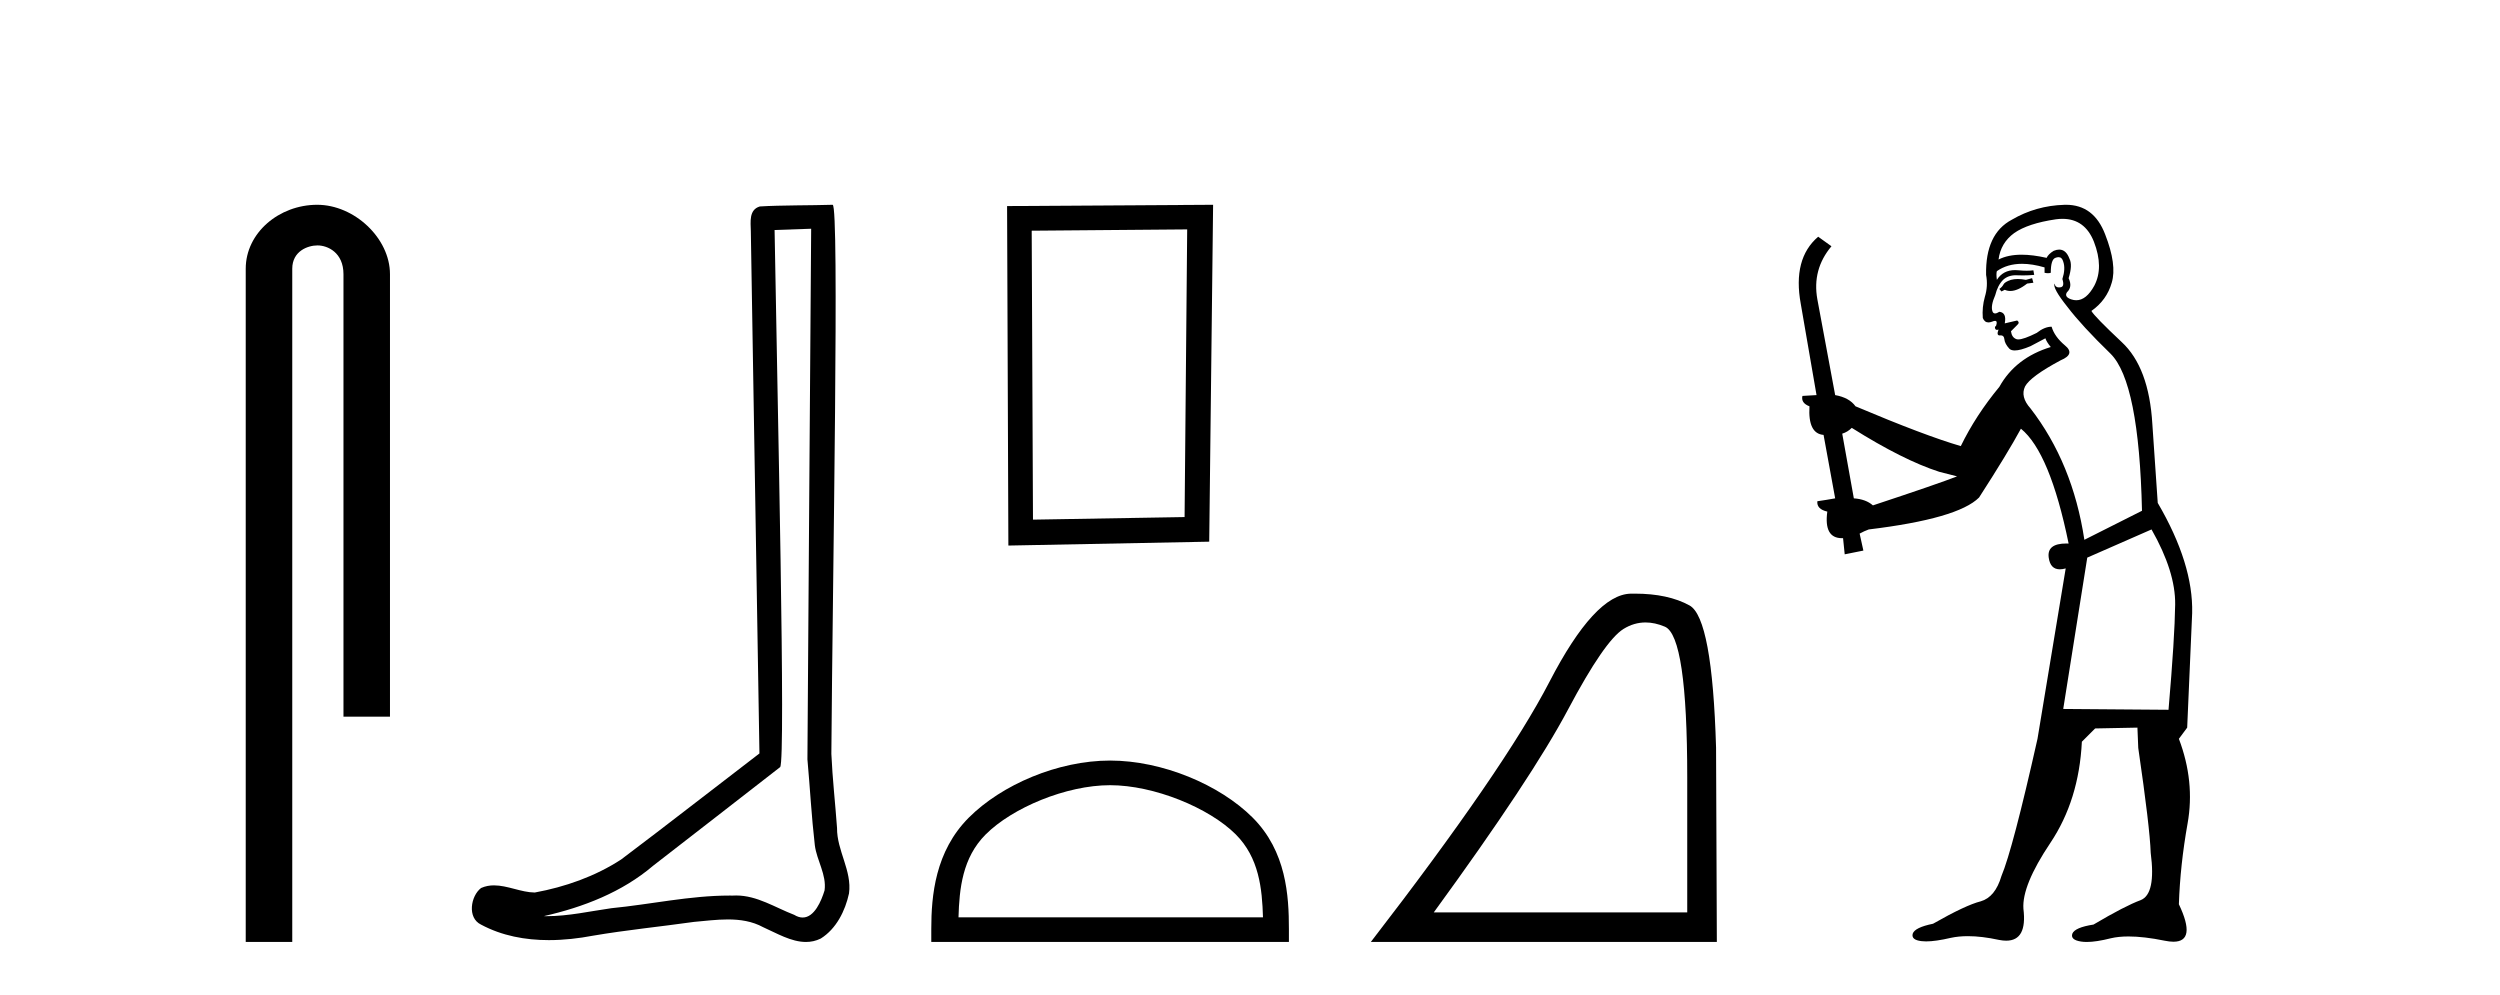 <?xml version='1.0' encoding='UTF-8' standalone='yes'?><svg xmlns='http://www.w3.org/2000/svg' xmlns:xlink='http://www.w3.org/1999/xlink' width='103.0' height='41.0' ><path d='M 13.069 8.437 C 11.5 8.437 10.124 9.591 10.124 11.072 L 10.124 38.809 L 12.041 38.809 L 12.041 11.072 C 12.041 10.346 12.68 10.111 13.081 10.111 C 13.502 10.111 14.151 10.406 14.151 11.296 L 14.151 29.526 L 16.067 29.526 L 16.067 11.296 C 16.067 9.813 14.598 8.437 13.069 8.437 Z' style='fill:#000000;stroke:none' /><path d='M 33.42 9.424 C 33.37 16.711 33.312 23.997 33.266 31.284 C 33.373 32.464 33.434 33.649 33.571 34.826 C 33.652 35.455 34.062 36.041 33.972 36.685 C 33.839 37.12 33.553 37.802 33.07 37.802 C 32.963 37.802 32.847 37.769 32.72 37.691 C 31.938 37.391 31.194 36.894 30.332 36.894 C 30.285 36.894 30.237 36.895 30.188 36.898 C 30.146 36.898 30.103 36.897 30.06 36.897 C 28.423 36.897 26.814 37.259 25.189 37.418 C 24.302 37.544 23.417 37.747 22.517 37.747 C 22.479 37.747 22.441 37.746 22.403 37.745 C 24.028 37.378 25.633 36.757 26.913 35.665 C 28.655 34.31 30.403 32.963 32.143 31.604 C 32.378 31.314 32.03 16.507 31.913 9.476 C 32.415 9.459 32.917 9.441 33.42 9.424 ZM 34.305 8.437 C 34.305 8.437 34.304 8.437 34.304 8.437 C 33.444 8.465 32.163 8.452 31.305 8.506 C 30.847 8.639 30.927 9.152 30.934 9.52 C 31.052 16.694 31.171 23.868 31.289 31.042 C 29.387 32.496 27.502 33.973 25.589 35.412 C 24.519 36.109 23.281 36.543 22.032 36.772 C 21.473 36.766 20.909 36.477 20.352 36.477 C 20.174 36.477 19.996 36.507 19.82 36.586 C 19.391 36.915 19.243 37.817 19.817 38.093 C 20.681 38.557 21.643 38.733 22.612 38.733 C 23.224 38.733 23.839 38.663 24.433 38.55 C 25.813 38.315 27.207 38.178 28.593 37.982 C 29.049 37.942 29.522 37.881 29.988 37.881 C 30.492 37.881 30.988 37.953 31.443 38.201 C 31.99 38.444 32.595 38.809 33.204 38.809 C 33.408 38.809 33.613 38.768 33.815 38.668 C 34.454 38.27 34.823 37.528 34.979 36.81 C 35.108 35.873 34.475 35.044 34.486 34.114 C 34.413 33.096 34.297 32.08 34.252 31.061 C 34.304 23.698 34.588 8.437 34.305 8.437 Z' style='fill:#000000;stroke:none' /><path d='M 48.912 9.451 L 48.805 21.303 L 42.559 21.409 L 42.506 9.505 L 48.912 9.451 ZM 49.98 8.437 L 41.492 8.49 L 41.545 22.477 L 49.82 22.317 L 49.98 8.437 Z' style='fill:#000000;stroke:none' /><path d='M 45.736 32.35 C 47.548 32.35 49.816 33.281 50.914 34.378 C 51.874 35.339 52 36.612 52.035 37.795 L 39.49 37.795 C 39.525 36.612 39.651 35.339 40.611 34.378 C 41.709 33.281 43.924 32.35 45.736 32.35 ZM 45.736 31.335 C 43.586 31.335 41.273 32.329 39.917 33.684 C 38.526 35.075 38.369 36.906 38.369 38.275 L 38.369 38.809 L 53.103 38.809 L 53.103 38.275 C 53.103 36.906 52.999 35.075 51.608 33.684 C 50.252 32.329 47.886 31.335 45.736 31.335 Z' style='fill:#000000;stroke:none' /><path d='M 67.797 25.645 Q 68.18 25.645 68.592 25.819 Q 69.514 26.21 69.514 32.025 L 69.514 37.59 L 59.072 37.59 Q 63.105 32.056 64.606 29.227 Q 66.107 26.398 66.888 25.913 Q 67.321 25.645 67.797 25.645 ZM 67.353 24.458 Q 67.27 24.458 67.185 24.459 Q 65.7 24.491 63.84 28.086 Q 61.98 31.681 56.478 38.809 L 70.734 38.809 L 70.702 30.806 Q 70.546 25.46 69.608 24.944 Q 68.724 24.458 67.353 24.458 Z' style='fill:#000000;stroke:none' /><path d='M 83.723 11.461 L 83.467 11.53 Q 83.288 11.495 83.134 11.495 Q 82.98 11.495 82.852 11.53 Q 82.596 11.615 82.545 11.717 Q 82.493 11.82 82.374 11.905 L 82.459 12.008 L 82.596 11.94 Q 82.703 11.988 82.825 11.988 Q 83.128 11.988 83.518 11.683 L 83.775 11.649 L 83.723 11.461 ZM 84.972 9.016 Q 85.895 9.016 86.269 9.958 Q 86.679 11.017 86.286 11.769 Q 85.958 12.37 85.542 12.37 Q 85.438 12.37 85.329 12.332 Q 85.039 12.23 85.158 12.042 Q 85.397 11.82 85.227 11.461 Q 85.397 10.915 85.261 10.658 Q 85.123 10.283 84.839 10.283 Q 84.735 10.283 84.612 10.334 Q 84.39 10.47 84.321 10.624 Q 83.748 10.494 83.291 10.494 Q 82.727 10.494 82.34 10.693 Q 82.425 10.009 82.989 9.599 Q 83.553 9.206 84.697 9.036 Q 84.84 9.016 84.972 9.016 ZM 76.293 17.628 Q 78.411 18.96 79.897 19.438 L 80.632 19.626 Q 79.897 19.917 77.164 20.822 Q 76.874 20.566 76.378 20.532 L 75.9 17.867 Q 76.122 17.799 76.293 17.628 ZM 84.811 10.595 Q 84.956 10.595 85.005 10.778 Q 85.107 11.068 84.97 11.495 Q 85.073 11.82 84.885 11.837 Q 84.853 11.842 84.826 11.842 Q 84.675 11.842 84.646 11.683 L 84.646 11.683 Q 84.56 11.871 85.175 12.64 Q 85.773 13.426 86.952 14.57 Q 88.131 15.732 88.25 21.044 L 85.876 22.24 Q 85.397 19.08 83.655 16.825 Q 83.228 16.347 83.433 15.92 Q 83.655 15.51 84.902 14.843 Q 85.517 14.587 85.073 14.228 Q 84.646 13.87 84.526 13.46 Q 84.236 13.46 83.911 13.716 Q 83.375 13.984 83.154 13.984 Q 83.107 13.984 83.074 13.972 Q 82.886 13.904 82.852 13.648 L 83.108 13.391 Q 83.228 13.289 83.108 13.204 L 82.596 13.323 Q 82.681 12.879 82.374 12.845 Q 82.266 12.914 82.197 12.914 Q 82.112 12.914 82.084 12.811 Q 82.015 12.589 82.203 12.162 Q 82.306 11.752 82.528 11.53 Q 82.733 11.34 83.054 11.34 Q 83.081 11.34 83.108 11.342 Q 83.228 11.347 83.346 11.347 Q 83.581 11.347 83.809 11.325 L 83.775 11.137 Q 83.647 11.154 83.497 11.154 Q 83.348 11.154 83.177 11.137 Q 83.097 11.128 83.023 11.128 Q 82.524 11.128 82.271 11.53 Q 82.237 11.273 82.271 11.171 Q 82.703 10.869 83.307 10.869 Q 83.729 10.869 84.236 11.017 L 84.236 11.239 Q 84.313 11.256 84.377 11.256 Q 84.441 11.256 84.492 11.239 Q 84.492 10.693 84.68 10.624 Q 84.753 10.595 84.811 10.595 ZM 88.643 21.813 Q 89.634 23.555 89.617 24.905 Q 89.6 26.254 89.343 29.243 L 85.005 29.209 L 85.995 22.974 L 88.643 21.813 ZM 85.119 8.437 Q 85.088 8.437 85.056 8.438 Q 83.877 8.472 82.886 9.053 Q 81.793 9.633 81.827 11.325 Q 81.913 11.786 81.776 12.23 Q 81.656 12.657 81.691 13.101 Q 81.764 13.284 81.924 13.284 Q 81.988 13.284 82.066 13.255 Q 82.146 13.22 82.194 13.22 Q 82.31 13.22 82.237 13.426 Q 82.169 13.46 82.203 13.545 Q 82.226 13.591 82.279 13.591 Q 82.306 13.591 82.34 13.579 L 82.34 13.579 Q 82.244 13.82 82.388 13.82 Q 82.397 13.82 82.408 13.819 Q 82.422 13.817 82.435 13.817 Q 82.563 13.817 82.579 13.972 Q 82.596 14.16 82.784 14.365 Q 82.858 14.439 83.008 14.439 Q 83.24 14.439 83.655 14.263 L 84.27 13.938 Q 84.321 14.092 84.492 14.297 Q 83.04 14.741 82.374 15.937 Q 81.4 17.115 80.785 18.379 Q 79.316 17.952 76.447 16.74 Q 76.19 16.381 75.609 16.278 L 74.875 12.332 Q 74.653 11.102 75.456 10.146 L 74.909 9.753 Q 73.85 10.658 74.192 12.52 L 74.841 16.278 L 74.26 16.312 Q 74.192 16.603 74.55 16.74 Q 74.482 17.867 75.131 17.918 L 75.609 20.532 Q 75.234 20.6 74.875 20.651 Q 74.841 20.976 75.285 21.078 Q 75.136 22.173 75.888 22.173 Q 75.91 22.173 75.934 22.172 L 76.002 22.838 L 76.771 22.684 L 76.617 21.984 Q 76.805 21.881 76.993 21.813 Q 80.666 21.369 81.537 20.498 Q 82.716 18.67 83.262 17.662 Q 84.458 18.636 85.227 22.394 Q 85.179 22.392 85.134 22.392 Q 84.326 22.392 84.407 22.974 Q 84.474 23.456 84.865 23.456 Q 84.973 23.456 85.107 23.419 L 85.107 23.419 L 83.945 30.439 Q 82.921 35 82.459 36.093 Q 82.203 36.964 81.605 37.135 Q 80.99 37.289 79.641 38.058 Q 78.889 38.211 78.804 38.468 Q 78.735 38.724 79.163 38.775 Q 79.25 38.786 79.356 38.786 Q 79.745 38.786 80.375 38.639 Q 80.696 38.57 81.078 38.57 Q 81.65 38.57 82.357 38.724 Q 82.519 38.756 82.656 38.756 Q 83.527 38.756 83.365 37.443 Q 83.296 36.486 84.475 34.727 Q 85.654 32.967 85.773 30.559 L 86.32 30.012 L 88.062 29.978 L 88.096 30.815 Q 88.575 34.095 88.609 35.137 Q 88.831 36.828 88.199 37.084 Q 87.55 37.323 86.252 38.092 Q 85.483 38.211 85.38 38.468 Q 85.295 38.724 85.739 38.792 Q 85.846 38.809 85.976 38.809 Q 86.367 38.809 86.969 38.656 Q 87.284 38.582 87.695 38.582 Q 88.329 38.582 89.19 38.758 Q 89.39 38.799 89.545 38.799 Q 90.505 38.799 89.77 37.255 Q 89.822 35.649 90.129 33.924 Q 90.437 32.199 89.77 30.439 L 90.112 29.978 L 90.317 25.263 Q 90.368 23.231 88.899 20.72 Q 88.831 19.797 88.677 17.474 Q 88.54 15.134 87.413 14.092 Q 86.286 13.033 86.166 12.811 Q 86.798 12.367 87.003 11.649 Q 87.225 10.915 86.73 9.651 Q 86.264 8.437 85.119 8.437 Z' style='fill:#000000;stroke:none' /></svg>